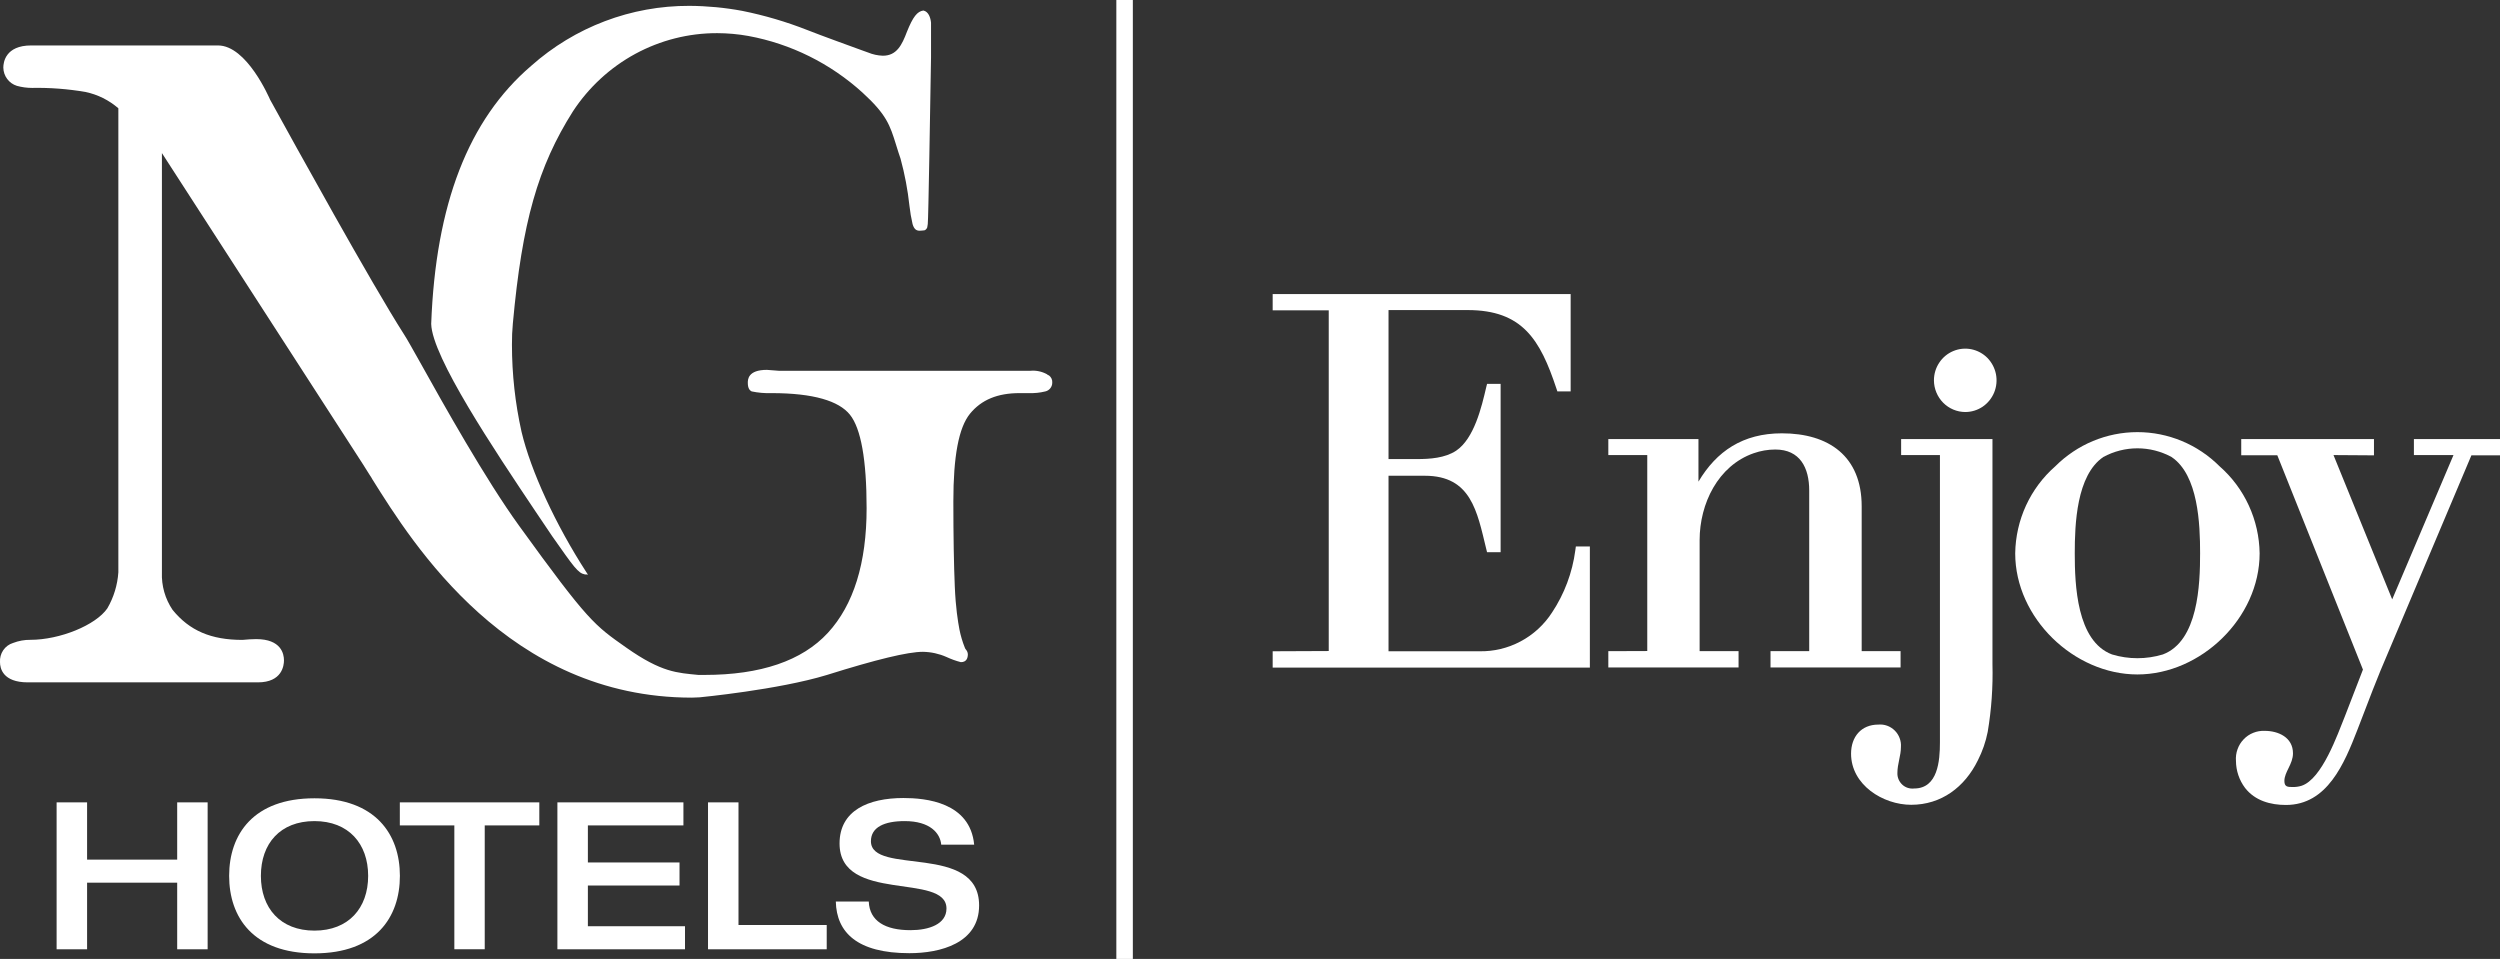 <svg width="73" height="28" viewBox="0 0 73 28" fill="none" xmlns="http://www.w3.org/2000/svg">
<rect x="0" y="0" width="73" height="28" fill="#333333" stroke="none"/>
<g clip-path="url(#clip0_2233_41996)">
<path fill-rule="evenodd" clip-rule="evenodd" d="M68.138 13.288L69.852 17.502L71.642 13.288H70.486V12.82H73.006V13.296H72.165L69.764 18.982C69.394 19.834 69.17 20.446 68.835 21.314C68.455 22.293 67.957 23.505 66.75 23.505C66.297 23.505 65.846 23.381 65.556 23.008C65.386 22.782 65.292 22.505 65.29 22.221C65.281 22.105 65.296 21.989 65.335 21.88C65.373 21.771 65.434 21.672 65.514 21.589C65.593 21.505 65.689 21.44 65.796 21.398C65.902 21.355 66.016 21.336 66.13 21.341C66.527 21.341 66.955 21.531 66.955 21.997C66.955 22.313 66.704 22.542 66.704 22.803C66.704 22.981 66.802 22.981 66.955 22.981C67.039 22.982 67.123 22.97 67.204 22.945C67.804 22.75 68.257 21.442 68.471 20.915L68.998 19.552L66.497 13.293H65.444V12.82H69.32V13.296L68.138 13.288Z" fill="white"/>
<path fill-rule="evenodd" clip-rule="evenodd" d="M60.583 16.157C60.583 17.067 60.637 18.721 61.671 19.11C62.155 19.256 62.671 19.256 63.155 19.11C64.189 18.721 64.243 17.067 64.243 16.157C64.243 15.313 64.194 13.872 63.408 13.344C63.102 13.178 62.76 13.091 62.413 13.091C62.066 13.091 61.724 13.178 61.418 13.344C60.632 13.877 60.583 15.313 60.583 16.157ZM62.413 19.694C60.563 19.694 58.844 18.049 58.844 16.157C58.851 15.674 58.959 15.197 59.16 14.76C59.362 14.322 59.653 13.932 60.014 13.616C60.653 12.977 61.515 12.618 62.413 12.618C63.311 12.618 64.173 12.977 64.812 13.616C65.173 13.932 65.464 14.322 65.665 14.76C65.867 15.198 65.974 15.674 65.981 16.157C65.981 18.049 64.261 19.694 62.413 19.694Z" fill="white"/>
<path fill-rule="evenodd" clip-rule="evenodd" d="M56.648 13.288H55.513V12.82H58.18V19.394C58.197 20.056 58.151 20.718 58.041 21.371C57.984 21.66 57.887 21.939 57.754 22.201C57.369 22.986 56.685 23.5 55.806 23.5C54.984 23.5 54.051 22.919 54.051 22.007C54.051 21.515 54.347 21.158 54.846 21.158C54.933 21.15 55.022 21.161 55.105 21.191C55.188 21.221 55.263 21.269 55.326 21.331C55.389 21.393 55.438 21.469 55.469 21.552C55.501 21.636 55.514 21.725 55.507 21.814C55.507 22.07 55.404 22.3 55.404 22.574C55.402 22.638 55.414 22.701 55.439 22.759C55.464 22.817 55.501 22.869 55.547 22.912C55.593 22.955 55.648 22.987 55.708 23.006C55.768 23.025 55.831 23.031 55.893 23.024C56.587 23.024 56.646 22.213 56.646 21.679V13.288H56.648Z" fill="white"/>
<path fill-rule="evenodd" clip-rule="evenodd" d="M56.471 11.106C56.471 10.923 56.524 10.744 56.625 10.592C56.725 10.439 56.868 10.321 57.035 10.251C57.202 10.181 57.386 10.162 57.563 10.198C57.741 10.234 57.904 10.322 58.032 10.451C58.159 10.581 58.246 10.746 58.282 10.925C58.317 11.105 58.299 11.291 58.23 11.46C58.16 11.629 58.043 11.774 57.893 11.876C57.743 11.977 57.566 12.031 57.385 12.031C57.143 12.03 56.911 11.932 56.74 11.759C56.569 11.585 56.472 11.351 56.471 11.106Z" fill="white"/>
<path fill-rule="evenodd" clip-rule="evenodd" d="M48.1 19.01V13.288H46.963V12.82H49.595V14.064C50.122 13.176 50.89 12.653 52.031 12.653C53.4 12.653 54.361 13.321 54.361 14.785V19.014H55.497V19.49H51.699V19.014H52.829V14.323C52.829 13.657 52.559 13.126 51.84 13.126C51.624 13.126 51.411 13.163 51.208 13.234C50.166 13.598 49.629 14.707 49.629 15.771V19.014H50.766V19.49H46.963V19.014L48.1 19.01Z" fill="white"/>
<path fill-rule="evenodd" clip-rule="evenodd" d="M38.799 19.01V9.061H37.162V8.587H45.863V11.429H45.475L45.445 11.339C44.973 9.917 44.455 9.054 42.855 9.054H40.545V13.405H41.374C41.751 13.405 42.195 13.376 42.52 13.16C43.046 12.804 43.262 11.888 43.397 11.31L43.422 11.209H43.818V16.125H43.422L43.397 16.024C43.132 14.936 42.957 13.892 41.607 13.892H40.545V19.017H43.195C43.615 19.026 44.03 18.927 44.401 18.729C44.773 18.532 45.089 18.241 45.319 17.886C45.68 17.342 45.913 16.721 45.999 16.072L46.015 15.956H46.424V19.493H37.162V19.017L38.799 19.01Z" fill="white"/>
<path d="M33.079 0H32.597V28H33.079V0Z" fill="white"/>
<path d="M20.573 19.708C22.21 19.708 23.421 19.296 24.174 18.479C24.926 17.662 25.305 16.441 25.305 14.84C25.305 13.428 25.14 12.508 24.817 12.108C24.495 11.708 23.756 11.479 22.527 11.479C22.333 11.486 22.139 11.469 21.948 11.429C21.903 11.406 21.836 11.355 21.836 11.179C21.836 11.086 21.836 10.8 22.394 10.8L22.745 10.827H30.082C30.252 10.811 30.422 10.846 30.572 10.928L30.598 10.95L30.63 10.962C30.663 10.987 30.689 11.02 30.706 11.057C30.723 11.095 30.73 11.137 30.726 11.179C30.725 11.237 30.705 11.293 30.668 11.339C30.632 11.384 30.582 11.416 30.526 11.429C30.366 11.469 30.201 11.485 30.036 11.479H29.771C29.127 11.479 28.657 11.674 28.325 12.079C27.994 12.485 27.838 13.323 27.838 14.64C27.838 15.643 27.853 16.502 27.88 17.127C27.906 17.752 27.971 18.143 28.015 18.379C28.051 18.562 28.104 18.74 28.173 18.912L28.187 18.944L28.211 18.975C28.241 19.011 28.259 19.057 28.261 19.104C28.261 19.211 28.225 19.335 28.057 19.335C27.913 19.298 27.773 19.247 27.637 19.184C27.421 19.088 27.187 19.037 26.95 19.033C26.509 19.033 25.593 19.255 24.142 19.71C22.726 20.142 20.429 20.362 20.429 20.362L20.202 20.371C14.855 20.371 12.063 15.896 10.868 13.988L10.842 13.941L10.794 13.868C10.723 13.751 10.656 13.648 10.598 13.556L4.728 4.47V16.713C4.712 17.103 4.822 17.488 5.04 17.809C5.535 18.417 6.165 18.685 7.079 18.685C7.208 18.673 7.351 18.662 7.48 18.662C8.213 18.662 8.292 19.095 8.292 19.282C8.292 19.433 8.238 19.925 7.529 19.925H0.813C0.079 19.925 0 19.511 0 19.335C-0.008 19.212 0.025 19.089 0.094 18.987C0.164 18.884 0.266 18.809 0.383 18.774C0.544 18.712 0.715 18.681 0.887 18.683C1.745 18.683 2.796 18.257 3.135 17.763C3.321 17.442 3.431 17.082 3.456 16.711V3.162C3.181 2.924 2.852 2.76 2.498 2.686C1.982 2.597 1.46 2.557 0.937 2.567C0.788 2.567 0.638 2.547 0.494 2.507C0.38 2.472 0.281 2.401 0.21 2.306C0.138 2.21 0.099 2.094 0.097 1.974C0.097 1.823 0.157 1.327 0.911 1.327H6.365C7.206 1.327 7.86 2.853 7.89 2.917L7.913 2.958C8.583 4.175 10.838 8.265 11.8 9.768C11.879 9.887 12.053 10.2 12.276 10.596C12.939 11.786 14.174 13.995 15.161 15.357C17.179 18.148 17.358 18.257 18.288 18.911C19.325 19.641 19.778 19.646 20.393 19.708C20.439 19.708 20.578 19.708 20.578 19.708" fill="white"/>
<path d="M17.127 16.773C17.111 16.776 17.094 16.776 17.078 16.773C16.878 16.734 16.766 16.571 16.122 15.654L15.643 14.943C14.433 13.138 12.614 10.42 12.591 9.457C12.722 5.962 13.677 3.495 15.509 1.924C16.787 0.787 18.432 0.164 20.133 0.171C20.651 0.174 21.168 0.223 21.677 0.318C22.326 0.449 22.962 0.637 23.578 0.879C23.973 1.036 24.898 1.37 25.199 1.48L25.347 1.533C25.485 1.59 25.631 1.622 25.78 1.627C26.186 1.627 26.338 1.309 26.482 0.929C26.658 0.49 26.784 0.332 26.963 0.307C27.114 0.339 27.172 0.517 27.186 0.663V0.695V1.132V1.675C27.16 3.205 27.11 6.391 27.091 6.54C27.088 6.574 27.083 6.608 27.075 6.641C27.067 6.675 27.016 6.725 26.995 6.725C26.948 6.731 26.9 6.736 26.852 6.737C26.747 6.737 26.688 6.68 26.647 6.543C26.606 6.368 26.576 6.19 26.556 6.01C26.506 5.545 26.419 5.085 26.296 4.633C26.251 4.506 26.217 4.394 26.184 4.289L26.163 4.221C25.987 3.656 25.889 3.347 25.185 2.704C24.246 1.851 23.092 1.279 21.851 1.05C21.551 0.996 21.247 0.969 20.942 0.968C20.108 0.966 19.287 1.174 18.552 1.572C17.817 1.971 17.191 2.548 16.73 3.251C15.707 4.868 15.246 6.487 14.976 9.438C14.956 9.647 14.947 9.858 14.949 10.068C14.949 10.922 15.043 11.773 15.228 12.605C15.5 13.753 16.225 15.324 17.12 16.706L17.168 16.779C17.161 16.781 17.153 16.781 17.146 16.779" fill="white"/>
<path d="M1.653 23.429H2.543V25.101H5.174V23.429H6.063V27.719H5.174V25.774H2.543V27.719H1.653V23.429Z" fill="white"/>
<path d="M10.75 25.575C10.75 24.637 10.18 23.976 9.182 23.976C8.183 23.976 7.618 24.631 7.618 25.575C7.618 26.518 8.187 27.174 9.182 27.174C10.177 27.174 10.75 26.518 10.75 25.575ZM6.691 25.575C6.691 24.367 7.393 23.31 9.182 23.31C10.97 23.31 11.677 24.367 11.677 25.575C11.677 26.783 10.975 27.838 9.182 27.838C7.388 27.838 6.691 26.781 6.691 25.575Z" fill="white"/>
<path d="M13.267 24.102H11.675V23.429H15.748V24.102H14.154V27.718H13.267V24.102Z" fill="white"/>
<path d="M16.276 23.429H19.956V24.102H17.166V25.184H19.842V25.857H17.166V27.046H20.002V27.719H16.276V23.429Z" fill="white"/>
<path d="M20.674 23.429H21.564V27.01H24.14V27.719H20.674V23.429Z" fill="white"/>
<path d="M26.375 23.302C27.028 23.302 28.327 23.422 28.446 24.665H27.484C27.454 24.329 27.158 23.976 26.417 23.976C25.822 23.976 25.431 24.154 25.431 24.564C25.431 25.578 28.59 24.599 28.59 26.438C28.59 27.543 27.456 27.833 26.554 27.833C25.029 27.833 24.426 27.225 24.406 26.325H25.368C25.391 26.895 25.849 27.161 26.584 27.161C27.131 27.161 27.637 26.984 27.637 26.529C27.637 25.463 24.515 26.39 24.515 24.63C24.515 23.669 25.35 23.302 26.384 23.302" fill="white"/>
</g>
<defs>
<clipPath id="clip0_2233_41996">
<rect width="73" height="28" fill="white"/>
</clipPath>
</defs>
</svg>
